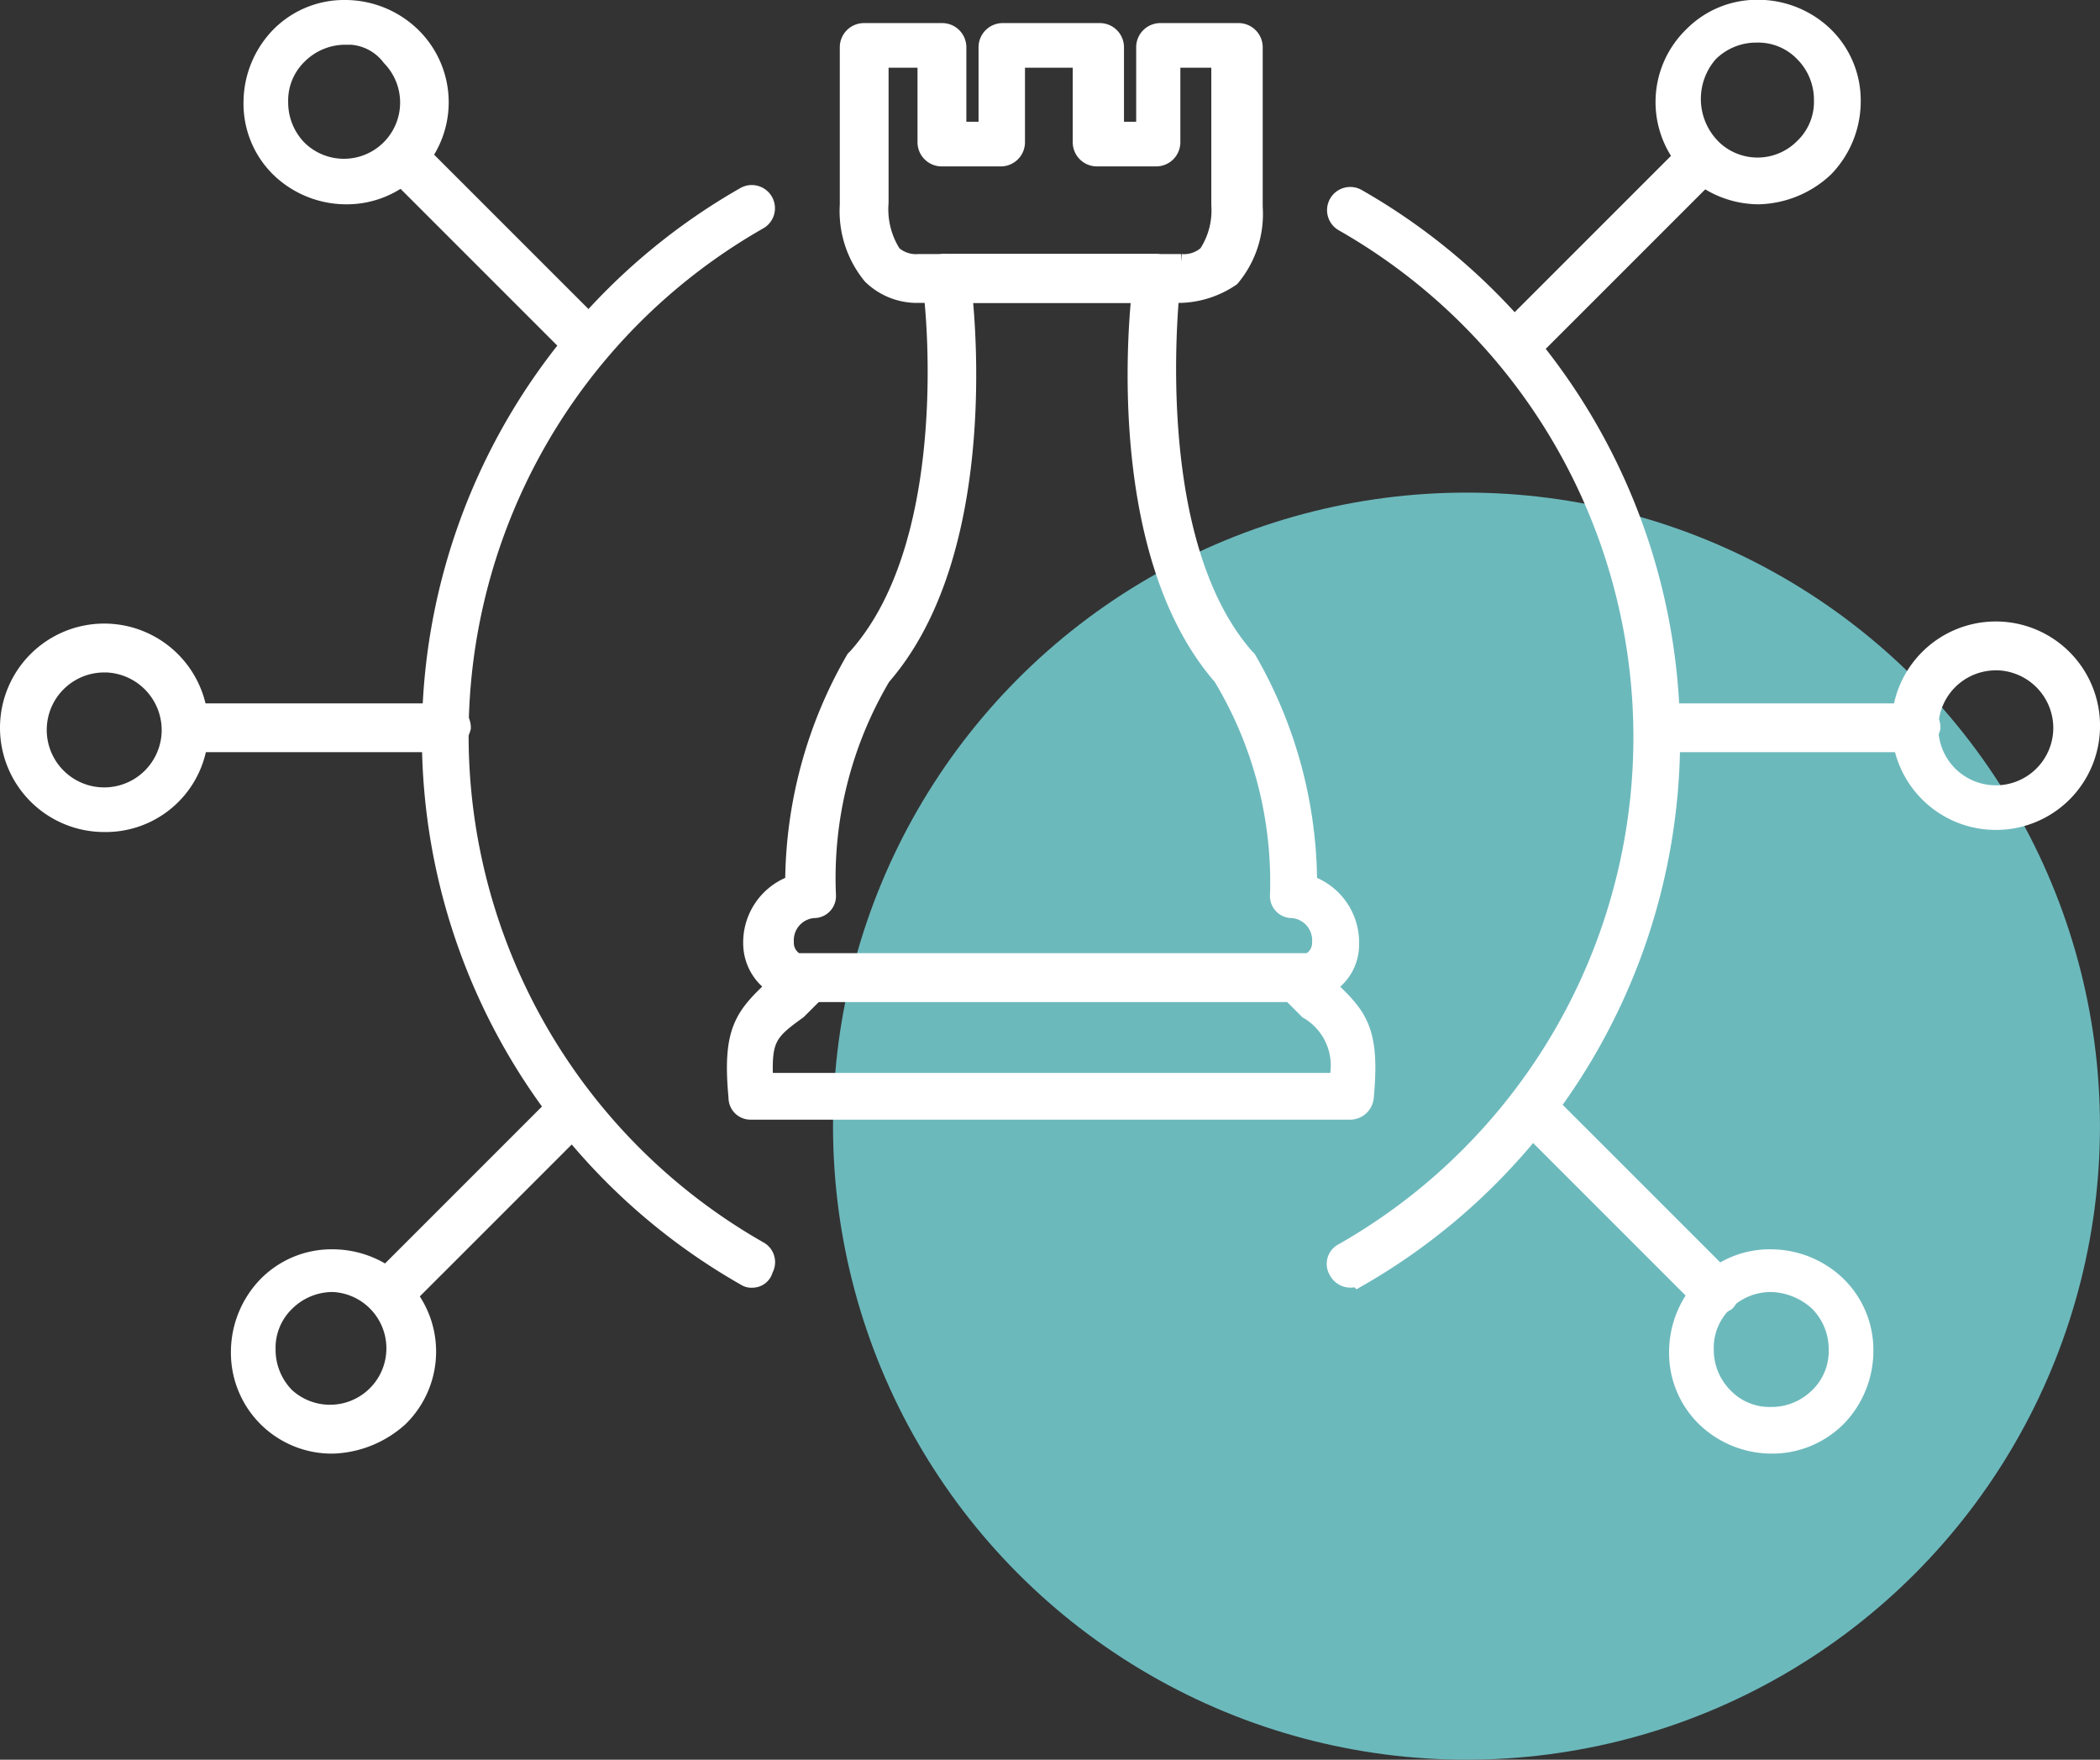 <svg xmlns="http://www.w3.org/2000/svg" width="68.877" height="57.71" viewBox="0 0 68.877 57.71"><rect x="0" y="0" width="68.877" height="57.71" fill="#333333" stroke="none"/><g id="Group_59163" data-name="Group 59163" transform="translate(-1336.102 -772.292)"><g id="Group_9308" data-name="Group 9308" transform="translate(1363.424 788.447)"><ellipse id="Ellipse_1347" data-name="Ellipse 1347" cx="20.777" cy="20.777" rx="20.777" ry="20.777" fill="#6cb9bc"></ellipse></g><g id="Group_58772" data-name="Group 58772" transform="translate(1336.352 772.542)"><g id="Group_58769" data-name="Group 58769" transform="translate(0 0)"><g id="Group_58764" data-name="Group 58764"><path id="Path_52257" data-name="Path 52257" d="M166.6,313.969a.414.414,0,0,1-.275-.069,20.443,20.443,0,0,1,0-35.531.508.508,0,1,1,.482.9,19.383,19.383,0,0,0,0,33.672.492.492,0,0,1,.207.689A.436.436,0,0,1,166.6,313.969Z" transform="translate(-142.159 -272.24)" fill="#fff" stroke="#fff" stroke-width="0.5"></path><g id="Group_58760" data-name="Group 58760" transform="translate(0 20.451)"><path id="Path_52258" data-name="Path 52258" d="M139.068,305.535a3.168,3.168,0,1,1,3.168-3.168A3.117,3.117,0,0,1,139.068,305.535Zm0-5.233a2.135,2.135,0,1,0,2.135,2.135A2.145,2.145,0,0,0,139.068,300.3Z" transform="translate(-135.9 -299.2)" fill="#fff" stroke="#fff" stroke-width="0.5"></path><path id="Path_52259" data-name="Path 52259" d="M152.721,304.1h-8.47a.551.551,0,1,1,0-1.1h8.47a.543.543,0,0,1,.551.551C153.2,303.826,153,304.1,152.721,304.1Z" transform="translate(-138.329 -300.383)" fill="#fff" stroke="#fff" stroke-width="0.5"></path></g><g id="Group_58763" data-name="Group 58763" transform="translate(7.574)"><g id="Group_58761" data-name="Group 58761" transform="translate(0 35.583)"><path id="Path_52260" data-name="Path 52260" d="M150,335.2a3.057,3.057,0,0,1-3.1-3.1,3.185,3.185,0,0,1,.9-2.2,3.014,3.014,0,0,1,2.2-.9,3.185,3.185,0,0,1,2.2.9,3.076,3.076,0,0,1,0,4.407A3.457,3.457,0,0,1,150,335.2Zm0-5.3a2.136,2.136,0,0,0-1.515.62,2.025,2.025,0,0,0-.62,1.515,2.136,2.136,0,0,0,.62,1.515A2.1,2.1,0,1,0,150,329.9Z" transform="translate(-146.9 -323.612)" fill="#fff" stroke="#fff" stroke-width="0.5"></path><path id="Path_52261" data-name="Path 52261" d="M153.874,328.216a.526.526,0,0,1-.344-.138.54.54,0,0,1,0-.757l5.991-5.991a.536.536,0,0,1,.757.757l-5.991,5.991A.979.979,0,0,1,153.874,328.216Z" transform="translate(-148.916 -321.175)" fill="#fff" stroke="#fff" stroke-width="0.5"></path></g><g id="Group_58762" data-name="Group 58762" transform="translate(0.413)"><path id="Path_52262" data-name="Path 52262" d="M150.6,275.7a3.185,3.185,0,0,1-2.2-.9,3.014,3.014,0,0,1-.9-2.2,3.185,3.185,0,0,1,.9-2.2,3.014,3.014,0,0,1,2.2-.9,3.185,3.185,0,0,1,2.2.9,3.076,3.076,0,0,1,0,4.407h0A3.063,3.063,0,0,1,150.6,275.7Zm0-5.233a2.136,2.136,0,0,0-1.515.62,2.025,2.025,0,0,0-.62,1.515,2.136,2.136,0,0,0,.62,1.515,2.094,2.094,0,0,0,2.961-2.961A1.73,1.73,0,0,0,150.6,270.464Zm1.859,3.994Z" transform="translate(-147.5 -269.5)" fill="#fff" stroke="#fff" stroke-width="0.5"></path><path id="Path_52263" data-name="Path 52263" d="M160.565,283.016a.526.526,0,0,1-.344-.138l-5.991-5.991a.536.536,0,0,1,.757-.757l5.991,5.991a.54.54,0,0,1,0,.757C160.772,282.947,160.7,283.016,160.565,283.016Z" transform="translate(-149.548 -271.516)" fill="#fff" stroke="#fff" stroke-width="0.5"></path></g></g></g><g id="Group_58768" data-name="Group 58768" transform="translate(43.519 0)"><path id="Path_52264" data-name="Path 52264" d="M229.168,305.435a3.168,3.168,0,1,1,3.168-3.168A3.159,3.159,0,0,1,229.168,305.435Zm0-5.233a2.135,2.135,0,1,0,2.135,2.135A2.145,2.145,0,0,0,229.168,300.2Z" transform="translate(-207.477 -278.718)" fill="#fff" stroke="#fff" stroke-width="0.5"></path><path id="Path_52265" data-name="Path 52265" d="M199.651,314a.52.52,0,0,1-.482-.275.477.477,0,0,1,.207-.689,19.383,19.383,0,0,0,0-33.672.508.508,0,1,1,.482-.9,20.443,20.443,0,0,1,0,35.531C199.789,313.931,199.72,314,199.651,314Z" transform="translate(-199.1 -272.272)" fill="#fff" stroke="#fff" stroke-width="0.5"></path><path id="Path_52266" data-name="Path 52266" d="M222.721,304.1h-8.47a.551.551,0,0,1,0-1.1h8.47a.543.543,0,0,1,.551.551C223.2,303.826,223,304.1,222.721,304.1Z" transform="translate(-203.647 -279.932)" fill="#fff" stroke="#fff" stroke-width="0.5"></path><g id="Group_58767" data-name="Group 58767" transform="translate(5.492)"><g id="Group_58765" data-name="Group 58765" transform="translate(0.482 35.583)"><path id="Path_52267" data-name="Path 52267" d="M218.5,335.2a3.185,3.185,0,0,1-2.2-.9,3.014,3.014,0,0,1-.9-2.2,3.185,3.185,0,0,1,.9-2.2,3.014,3.014,0,0,1,2.2-.9,3.185,3.185,0,0,1,2.2.9,3.014,3.014,0,0,1,.9,2.2,3.185,3.185,0,0,1-.9,2.2,3.063,3.063,0,0,1-2.2.9Zm0-5.3a2.136,2.136,0,0,0-1.515.62h0a2.024,2.024,0,0,0-.62,1.515,2.136,2.136,0,0,0,.62,1.515,2.024,2.024,0,0,0,1.515.62h0a2.136,2.136,0,0,0,1.515-.62,2.025,2.025,0,0,0,.62-1.515,2.136,2.136,0,0,0-.62-1.515A2.323,2.323,0,0,0,218.5,329.9Zm-1.859.276Z" transform="translate(-210.149 -323.612)" fill="#fff" stroke="#fff" stroke-width="0.5"></path><path id="Path_52268" data-name="Path 52268" d="M214.265,328.216a.526.526,0,0,1-.344-.138l-5.991-5.991a.536.536,0,0,1,.757-.757l5.991,5.991a.54.54,0,0,1,0,.757A.979.979,0,0,1,214.265,328.216Z" transform="translate(-207.775 -321.175)" fill="#fff" stroke="#fff" stroke-width="0.5"></path></g><g id="Group_58766" data-name="Group 58766"><path id="Path_52269" data-name="Path 52269" d="M217.883,275.7a3.185,3.185,0,0,1-2.2-.9h0a3.076,3.076,0,0,1,0-4.407,3.014,3.014,0,0,1,2.2-.9h0a3.185,3.185,0,0,1,2.2.9,3.014,3.014,0,0,1,.9,2.2,3.185,3.185,0,0,1-.9,2.2A3.316,3.316,0,0,1,217.883,275.7Zm-1.515-1.653a2.078,2.078,0,0,0,2.961,0,2.025,2.025,0,0,0,.62-1.515,2.136,2.136,0,0,0-.62-1.515,2.025,2.025,0,0,0-1.515-.62h0a2.136,2.136,0,0,0-1.515.62A2.229,2.229,0,0,0,216.368,274.045Z" transform="translate(-209.465 -269.5)" fill="#fff" stroke="#fff" stroke-width="0.5"></path><path id="Path_52270" data-name="Path 52270" d="M207.574,283.016a.526.526,0,0,1-.344-.138.54.54,0,0,1,0-.757l5.991-5.991a.536.536,0,0,1,.757.757l-5.991,5.991A.978.978,0,0,1,207.574,283.016Z" transform="translate(-207.075 -271.516)" fill="#fff" stroke="#fff" stroke-width="0.5"></path></g></g></g></g><g id="Group_58771" data-name="Group 58771" transform="translate(23.842 0.757)"><g id="Group_58770" data-name="Group 58770"><path id="Path_52271" data-name="Path 52271" d="M190.683,309.488H171.059a.471.471,0,0,1-.482-.482c-.207-2.2.207-2.685,1.239-3.65h0a1.675,1.675,0,0,1-.757-1.377,2.065,2.065,0,0,1,1.377-2,14.788,14.788,0,0,1,2-7.368l.069-.069c3.512-3.925,2.479-12.257,2.41-12.326a.506.506,0,0,1,.138-.413.416.416,0,0,1,.413-.207h6.886a.6.6,0,0,1,.413.207.979.979,0,0,1,.138.413c0,.069-1.033,8.4,2.41,12.326l.069.069a14.788,14.788,0,0,1,2,7.368,2.065,2.065,0,0,1,1.377,2,1.588,1.588,0,0,1-.757,1.377h0c1.033.964,1.446,1.446,1.239,3.65A.532.532,0,0,1,190.683,309.488Zm-19.143-1.033h18.73a2.052,2.052,0,0,0-.964-2.272l-.689-.689a.536.536,0,0,1-.138-.551.518.518,0,0,1,.482-.344.665.665,0,0,0,.757-.689.98.98,0,0,0-.9-1.033.471.471,0,0,1-.482-.482,12.984,12.984,0,0,0-1.859-7.161c-3.236-3.718-2.892-10.467-2.685-12.532h-5.715c.207,2.066.551,8.814-2.685,12.532a12.91,12.91,0,0,0-1.79,7.161.471.471,0,0,1-.482.482.98.98,0,0,0-.9,1.033.665.665,0,0,0,.757.689.518.518,0,0,1,.482.344.432.432,0,0,1-.138.551l-.689.689C171.678,306.871,171.472,307.078,171.541,308.455Z" transform="translate(-170.525 -274.026)" fill="#fff" stroke="#fff" stroke-width="0.5"></path><path id="Path_52272" data-name="Path 52272" d="M186.848,279.276h-8.607a2.181,2.181,0,0,1-1.584-.62,3.37,3.37,0,0,1-.757-2.341v-5.164a.543.543,0,0,1,.551-.551H179a.543.543,0,0,1,.551.551v2.685h.9v-2.685a.543.543,0,0,1,.551-.551h3.168a.543.543,0,0,1,.551.551v2.685h.9v-2.685a.543.543,0,0,1,.551-.551h2.548a.543.543,0,0,1,.551.551v5.233a3.292,3.292,0,0,1-.757,2.341A3.152,3.152,0,0,1,186.848,279.276ZM177,271.564v4.682a2.675,2.675,0,0,0,.413,1.653,1.1,1.1,0,0,0,.826.275h8.607a1.1,1.1,0,0,0,.826-.275,2.556,2.556,0,0,0,.413-1.584h0v-4.751h-1.515v2.685a.543.543,0,0,1-.551.551h-1.928a.543.543,0,0,1-.551-.551v-2.685h-2.066v2.685a.543.543,0,0,1-.551.551H179a.543.543,0,0,1-.551-.551v-2.685Z" transform="translate(-172.198 -270.6)" fill="#fff" stroke="#fff" stroke-width="0.5"></path></g><path id="Path_52273" data-name="Path 52273" d="M190.284,316H173.551a.543.543,0,0,1-.551-.551.507.507,0,0,1,.551-.551h16.733a.551.551,0,1,1,0,1.1Z" transform="translate(-171.296 -284.395)" fill="#fff" stroke="#fff" stroke-width="0.5"></path></g></g></g></svg>